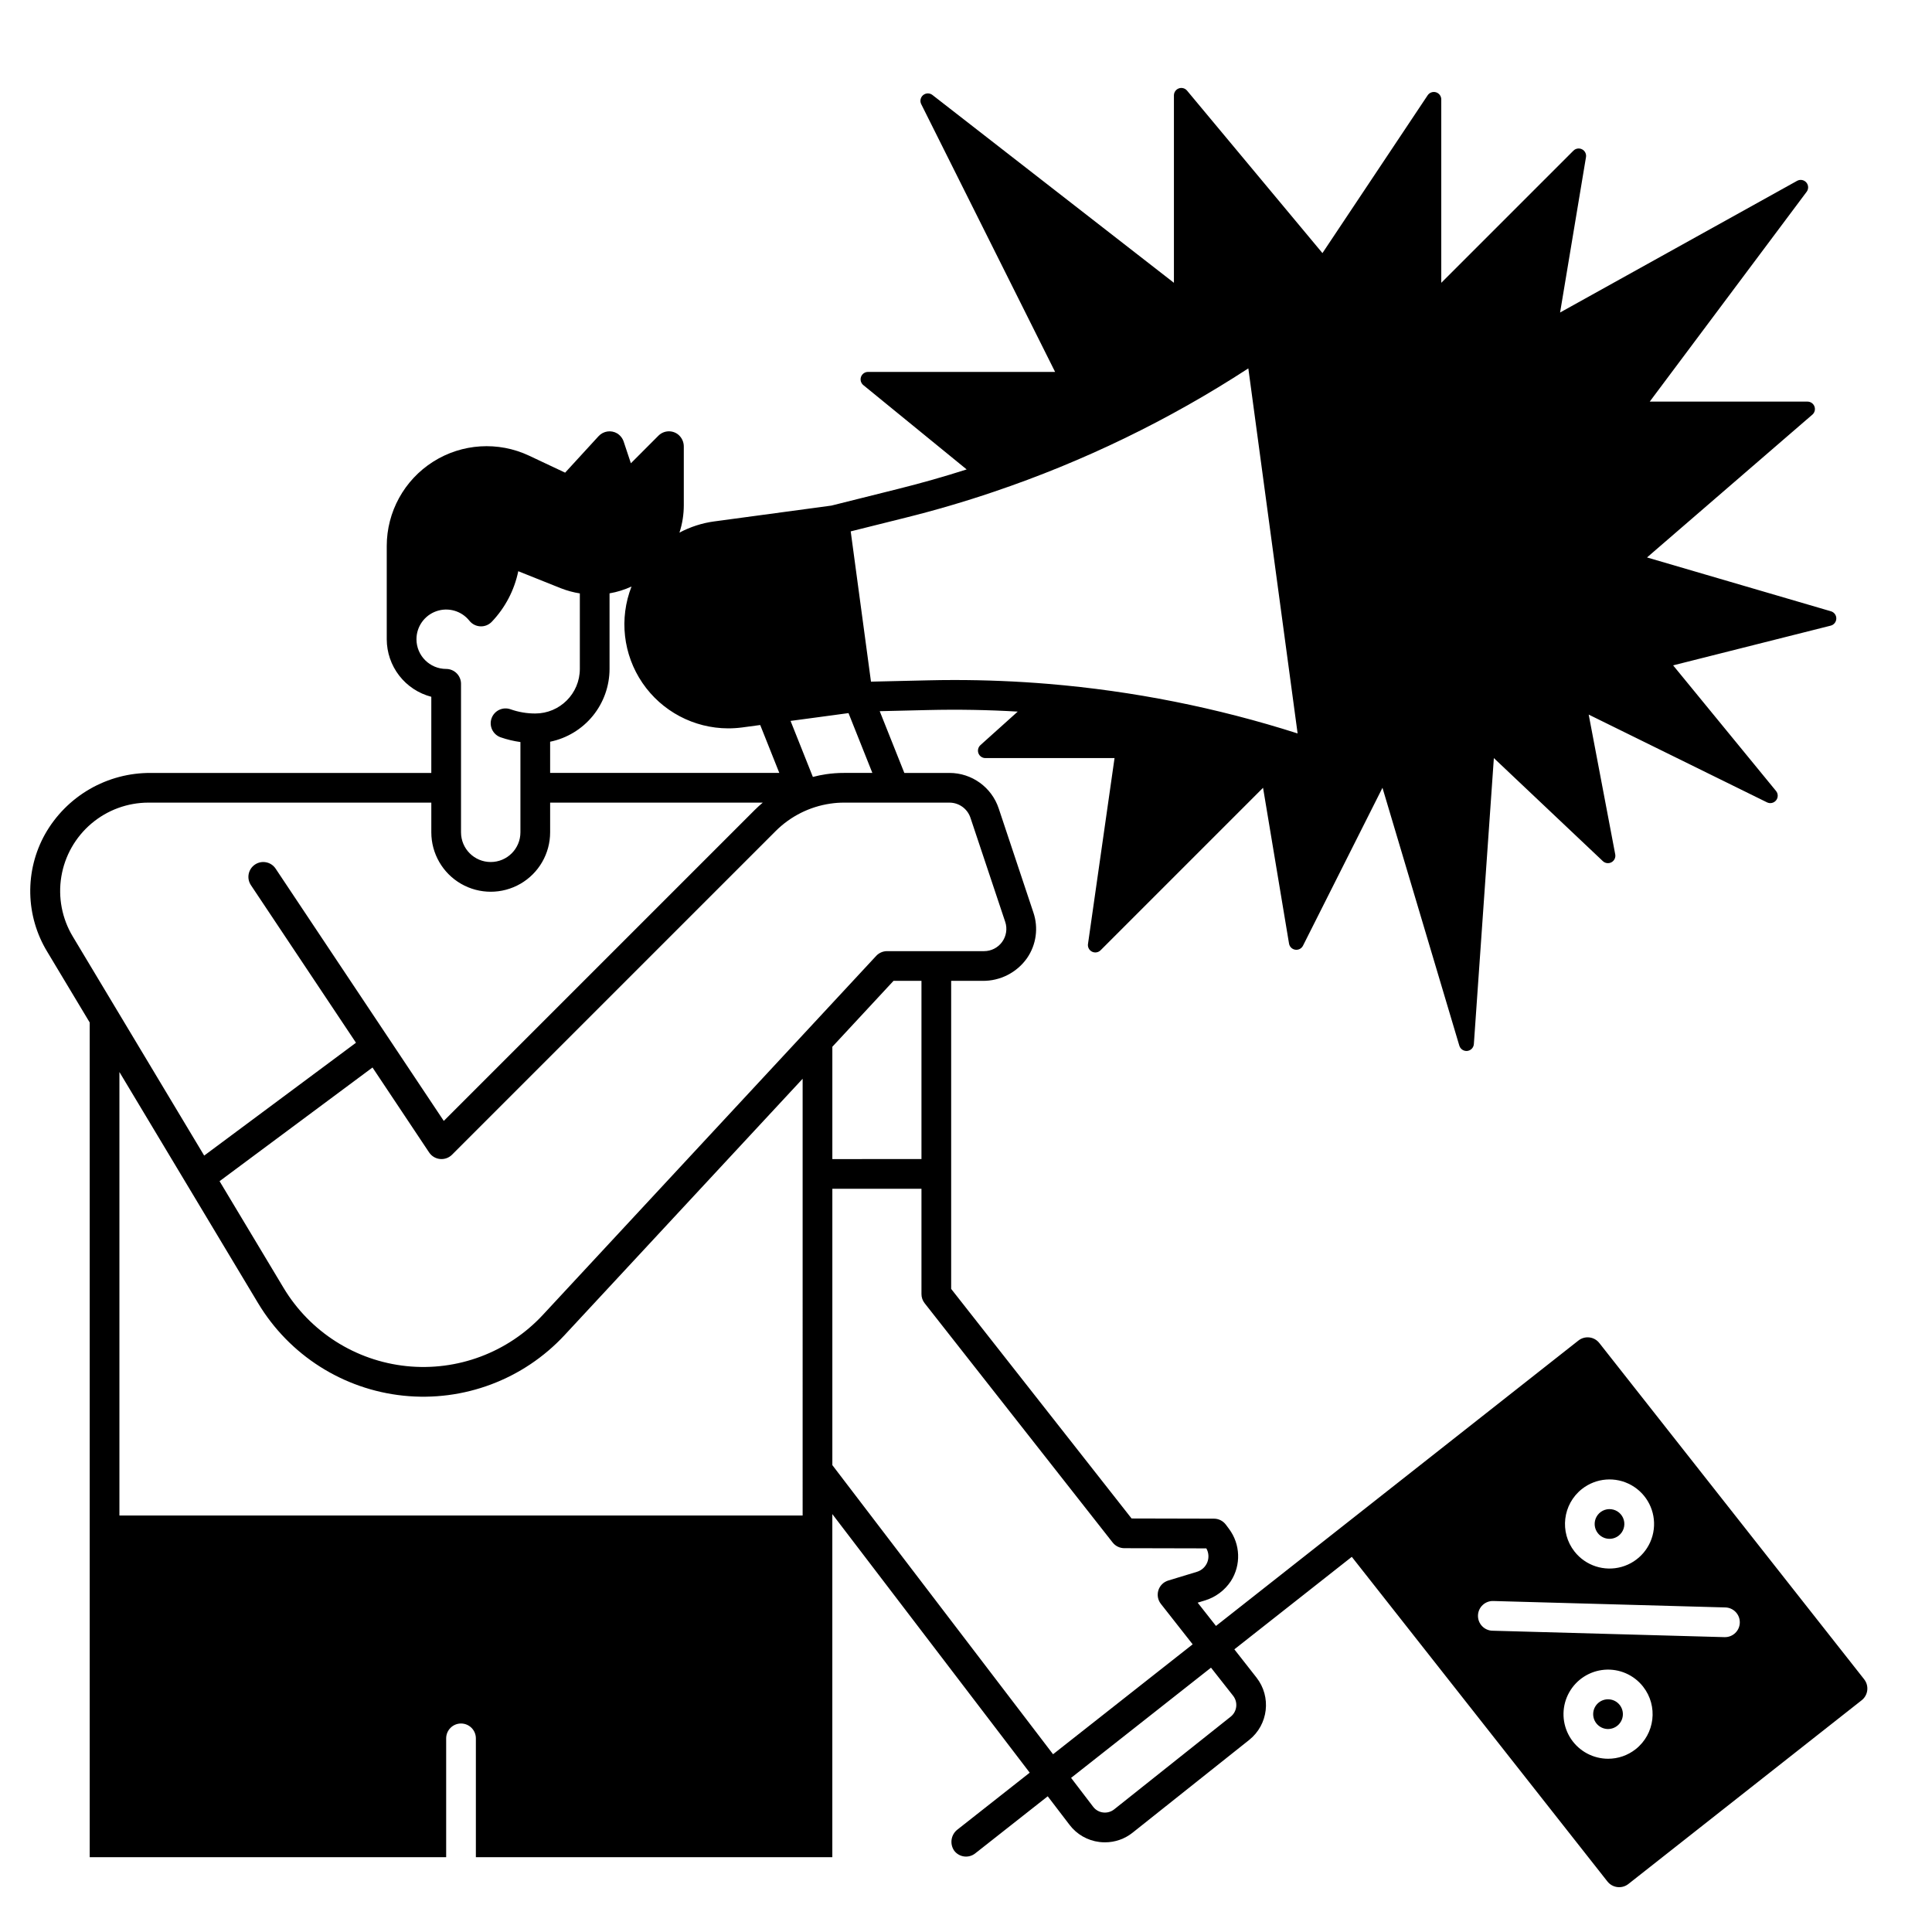 <?xml version="1.0" encoding="UTF-8"?>
<!-- Uploaded to: ICON Repo, www.svgrepo.com, Generator: ICON Repo Mixer Tools -->
<svg fill="#000000" width="800px" height="800px" version="1.1" viewBox="144 144 512 512" xmlns="http://www.w3.org/2000/svg">
 <g>
  <path d="m638.03 589.04-70.199-89.133v0.004c-0.645-0.824-1.59-1.355-2.625-1.477-1.039-0.125-2.082 0.168-2.902 0.816l-55.656 43.828-40.402 31.812-4.852-6.168 1.781-0.543c2.891-0.84 5.383-2.684 7.035-5.195 2.715-4.254 2.519-9.738-0.492-13.789l-0.855-1.152v0.004c-0.742-0.996-1.91-1.586-3.148-1.586l-21.836-0.051-47.812-60.84v-81.633h8.297c4.684 0.062 9.102-2.188 11.805-6.012 2.453-3.547 3.074-8.043 1.684-12.121l-9.18-27.543c-1.867-5.633-7.137-9.434-13.066-9.426h-11.949l-6.523-16.363 12.82-0.305c7.949-0.188 15.867-0.051 23.754 0.414l-9.891 8.887h0.004c-0.605 0.543-0.812 1.406-0.52 2.168 0.289 0.758 1.02 1.262 1.836 1.262h34.227l-7.035 49.258h-0.004c-0.121 0.84 0.309 1.664 1.066 2.043 0.758 0.379 1.676 0.23 2.273-0.367l43.059-43.062 6.883 41.289c0.141 0.84 0.805 1.496 1.645 1.621 0.844 0.129 1.672-0.297 2.055-1.059l21.062-41.852 20.367 68.34h0.004c0.27 0.914 1.156 1.5 2.102 1.398 0.945-0.105 1.68-0.871 1.746-1.82l5.301-75.789 28.879 27.309c0.621 0.586 1.547 0.707 2.297 0.297s1.148-1.258 0.988-2.094l-7.031-37.035 47.258 23.258c0.832 0.41 1.832 0.184 2.41-0.543 0.574-0.723 0.566-1.75-0.02-2.469l-27.273-33.293 41.762-10.527c0.859-0.219 1.469-0.984 1.484-1.875 0.02-0.887-0.562-1.676-1.414-1.926l-48.75-14.27 43.809-37.84 0.004 0.004c0.621-0.539 0.848-1.406 0.559-2.18-0.285-0.77-1.023-1.281-1.844-1.281h-41.809l41.586-55.609c0.555-0.746 0.516-1.773-0.094-2.473-0.609-0.699-1.625-0.879-2.438-0.426l-62.809 34.891 6.863-41.176v0.004c0.141-0.844-0.281-1.684-1.039-2.074-0.762-0.391-1.688-0.246-2.293 0.359l-35.02 35.016v-48.602c0-0.867-0.566-1.633-1.395-1.887-0.832-0.25-1.727 0.07-2.211 0.793l-27.883 41.824-35.879-43.055c-0.527-0.637-1.402-0.875-2.18-0.594-0.781 0.281-1.301 1.023-1.301 1.852v49.668l-64-49.777c-0.723-0.562-1.742-0.551-2.453 0.031-0.711 0.582-0.926 1.582-0.516 2.402l35.48 70.961h-49.578c-0.832 0-1.574 0.523-1.855 1.309-0.277 0.781-0.035 1.656 0.609 2.184l27.387 22.348c-5.969 1.91-12.016 3.629-18.137 5.156l-17.711 4.43-30.984 4.184v-0.004c-3.246 0.434-6.391 1.445-9.281 2.981 0.766-2.352 1.152-4.809 1.152-7.281v-15.469c0.023-1.254-0.527-2.449-1.496-3.246-1.566-1.238-3.812-1.109-5.227 0.305l-7.301 7.312-1.879-5.648c-0.293-0.941-0.914-1.742-1.75-2.266-1.609-0.949-3.664-0.645-4.93 0.73l-8.867 9.672-9.543-4.496c-8.195-3.859-17.793-3.254-25.441 1.598-7.648 4.852-12.285 13.277-12.289 22.332v24.719c0.008 3.488 1.168 6.879 3.305 9.637 2.137 2.758 5.129 4.731 8.504 5.606v20.184h-74.301c-5.699-0.047-11.309 1.434-16.242 4.285-4.938 2.856-9.016 6.977-11.82 11.938-2.672 4.785-4.023 10.195-3.918 15.676 0.105 5.477 1.664 10.832 4.516 15.508l11.238 18.727v221.2h94.465v-31.488c0-2.176 1.762-3.938 3.938-3.938 2.172 0 3.934 1.762 3.934 3.938v31.488h94.465v-90.922l52.309 68.527-19.16 15.086 0.004-0.004c-1.738 1.355-2.102 3.832-0.828 5.629 0.641 0.828 1.59 1.367 2.629 1.496 1.039 0.129 2.09-0.168 2.91-0.816l19.219-15.133 5.766 7.547c1.914 2.531 4.769 4.18 7.922 4.562 0.492 0.059 0.988 0.09 1.484 0.09 2.668 0.004 5.254-0.902 7.332-2.566l30.887-24.57c5.07-4.051 5.934-11.426 1.93-16.531l-5.863-7.477 31.125-24.512 67.758 86.051v-0.004c1.348 1.699 3.816 1.996 5.527 0.66l61.844-48.707h0.004c1.699-1.352 1.996-3.82 0.656-5.531zm-254.08-307.84c7.938-1.977 15.762-4.273 23.469-6.887 23.75-8.027 46.395-19.008 67.402-32.688l13.059 96.746c-21.441-6.852-43.594-11.254-66.027-13.129-8.285-0.688-16.613-1.031-24.984-1.031-2.363 0-4.731 0.031-7.106 0.09l-14.945 0.344-5.371-39.824zm-23.824 52.961 8.738-1.18 6.32 15.852h-7.5c-1.602-0.004-3.199 0.113-4.781 0.344-1.176 0.176-2.336 0.414-3.484 0.719l-5.914-14.848zm-54.59-12.883v-20.035c2.012-0.344 3.969-0.953 5.824-1.809-3.312 8.469-2.231 18.027 2.891 25.547 5.121 7.516 13.617 12.02 22.715 12.043 1.254 0 2.504-0.082 3.746-0.246l4.754-0.641 5.059 12.695h-60.734v-8.266c4.441-0.914 8.434-3.332 11.305-6.844 2.867-3.516 4.434-7.91 4.441-12.445zm-51.168-7.871c0-3.348 2.117-6.328 5.277-7.43 3.156-1.105 6.668-0.09 8.754 2.531 0.707 0.891 1.77 1.43 2.906 1.48 1.137 0.055 2.242-0.391 3.027-1.215 3.547-3.719 5.977-8.359 7.016-13.395l11.316 4.527c1.613 0.629 3.289 1.086 5 1.355v20.016c-0.008 6.519-5.289 11.805-11.809 11.809-2.238 0.004-4.457-0.375-6.566-1.121-2.051-0.723-4.297 0.355-5.023 2.406-0.723 2.051 0.355 4.301 2.406 5.023 1.703 0.59 3.461 1.012 5.246 1.258v23.922c0 4.348-3.523 7.871-7.871 7.871s-7.871-3.523-7.871-7.871v-39.359c0-1.043-0.418-2.047-1.156-2.785-0.738-0.738-1.738-1.152-2.781-1.152-4.344-0.004-7.867-3.527-7.871-7.871zm-91.082 78.777c-2.859-4.758-3.938-10.383-3.035-15.863 0.902-5.481 3.723-10.461 7.957-14.055s9.609-5.566 15.164-5.562h74.93v7.871c0 5.625 3.004 10.824 7.875 13.637 4.871 2.812 10.871 2.812 15.742 0 4.871-2.812 7.871-8.012 7.871-13.637v-7.871h56.355c-0.727 0.609-1.438 1.25-2.117 1.93l-82.422 82.422-44.562-66.855c-1.207-1.812-3.652-2.301-5.461-1.094-1.809 1.207-2.301 3.652-1.094 5.461l27.848 41.77-40.227 29.906zm193.42 153.45h-181.06v-117.54l36.754 61.266v-0.004c8.262 13.77 22.52 22.848 38.488 24.512 15.973 1.668 31.793-4.273 42.723-16.039l63.094-67.945zm-68.859-53.156c-9.25 9.945-22.633 14.965-36.141 13.555-13.504-1.41-25.562-9.086-32.555-20.73l-16.965-28.277 40.531-30.129 15.008 22.523v-0.004c0.656 0.98 1.715 1.617 2.887 1.73 1.176 0.117 2.34-0.297 3.172-1.129l85.816-85.816c3.914-3.898 8.977-6.434 14.445-7.231 1.207-0.18 2.422-0.27 3.641-0.266h27.918c2.539-0.004 4.793 1.629 5.586 4.043l9.199 27.551h0.004c0.598 1.801 0.293 3.781-0.82 5.32-1.109 1.535-2.891 2.445-4.789 2.445h-25.703c-1.094 0-2.141 0.457-2.883 1.258zm100.35-88.543v47.23l-23.617 0.004v-29.766l16.215-17.469zm34.875 204.96-58.492-76.621v-73.23h23.617v27.887c-0.004 0.879 0.293 1.734 0.836 2.43l49.828 63.418c0.746 0.949 1.887 1.504 3.09 1.508l21.738 0.051v-0.004c0.645 1.133 0.738 2.496 0.254 3.703s-1.488 2.129-2.734 2.508l-7.606 2.312c-1.246 0.375-2.227 1.34-2.617 2.582-0.391 1.242-0.141 2.598 0.668 3.617l8.414 10.707zm47.086-9.969-30.891 24.574c-0.832 0.66-1.891 0.957-2.945 0.824-1.047-0.125-2-0.676-2.637-1.523l-5.836-7.644 37.078-29.207 5.875 7.469c1.324 1.707 1.035 4.16-0.648 5.512zm93.078-60.328h-0.004c3.75-2.953 8.914-3.359 13.078-1.023 4.168 2.332 6.516 6.949 5.953 11.691-0.562 4.742-3.926 8.68-8.523 9.973-4.598 1.297-9.523-0.305-12.477-4.059-4.027-5.125-3.148-12.539 1.969-16.582zm14.23 68.957-0.008 0.004c-2.074 1.637-4.637 2.531-7.281 2.527-0.473 0-0.945-0.027-1.418-0.086-3.914-0.465-7.344-2.856-9.133-6.371-1.789-3.512-1.707-7.688 0.223-11.129s5.449-5.691 9.379-6c3.934-0.309 7.758 1.367 10.199 4.469 4.031 5.125 3.152 12.547-1.969 16.59zm23.617-29.695h-0.109l-61.461-1.703-0.008 0.004c-2.172-0.062-3.887-1.871-3.828-4.047 0.062-2.172 1.871-3.887 4.047-3.828l61.461 1.703c2.172 0.031 3.91 1.816 3.879 3.992-0.027 2.172-1.816 3.91-3.988 3.879z"/>
  <path d="m570.61 594.36c-0.156-0.02-0.316-0.027-0.473-0.027-2.129 0.004-3.867 1.699-3.926 3.824-0.059 2.129 1.582 3.918 3.707 4.043 2.121 0.121 3.961-1.465 4.148-3.582 0.188-2.121-1.344-4.008-3.457-4.258z"/>
  <path d="m572.97 550.96c1.254-0.984 1.785-2.625 1.355-4.16-0.434-1.531-1.742-2.652-3.324-2.84s-3.121 0.594-3.898 1.984c-0.777 1.387-0.645 3.109 0.34 4.359 0.648 0.82 1.594 1.352 2.629 1.473 1.035 0.125 2.078-0.172 2.898-0.816z"/>
 </g>
</svg>